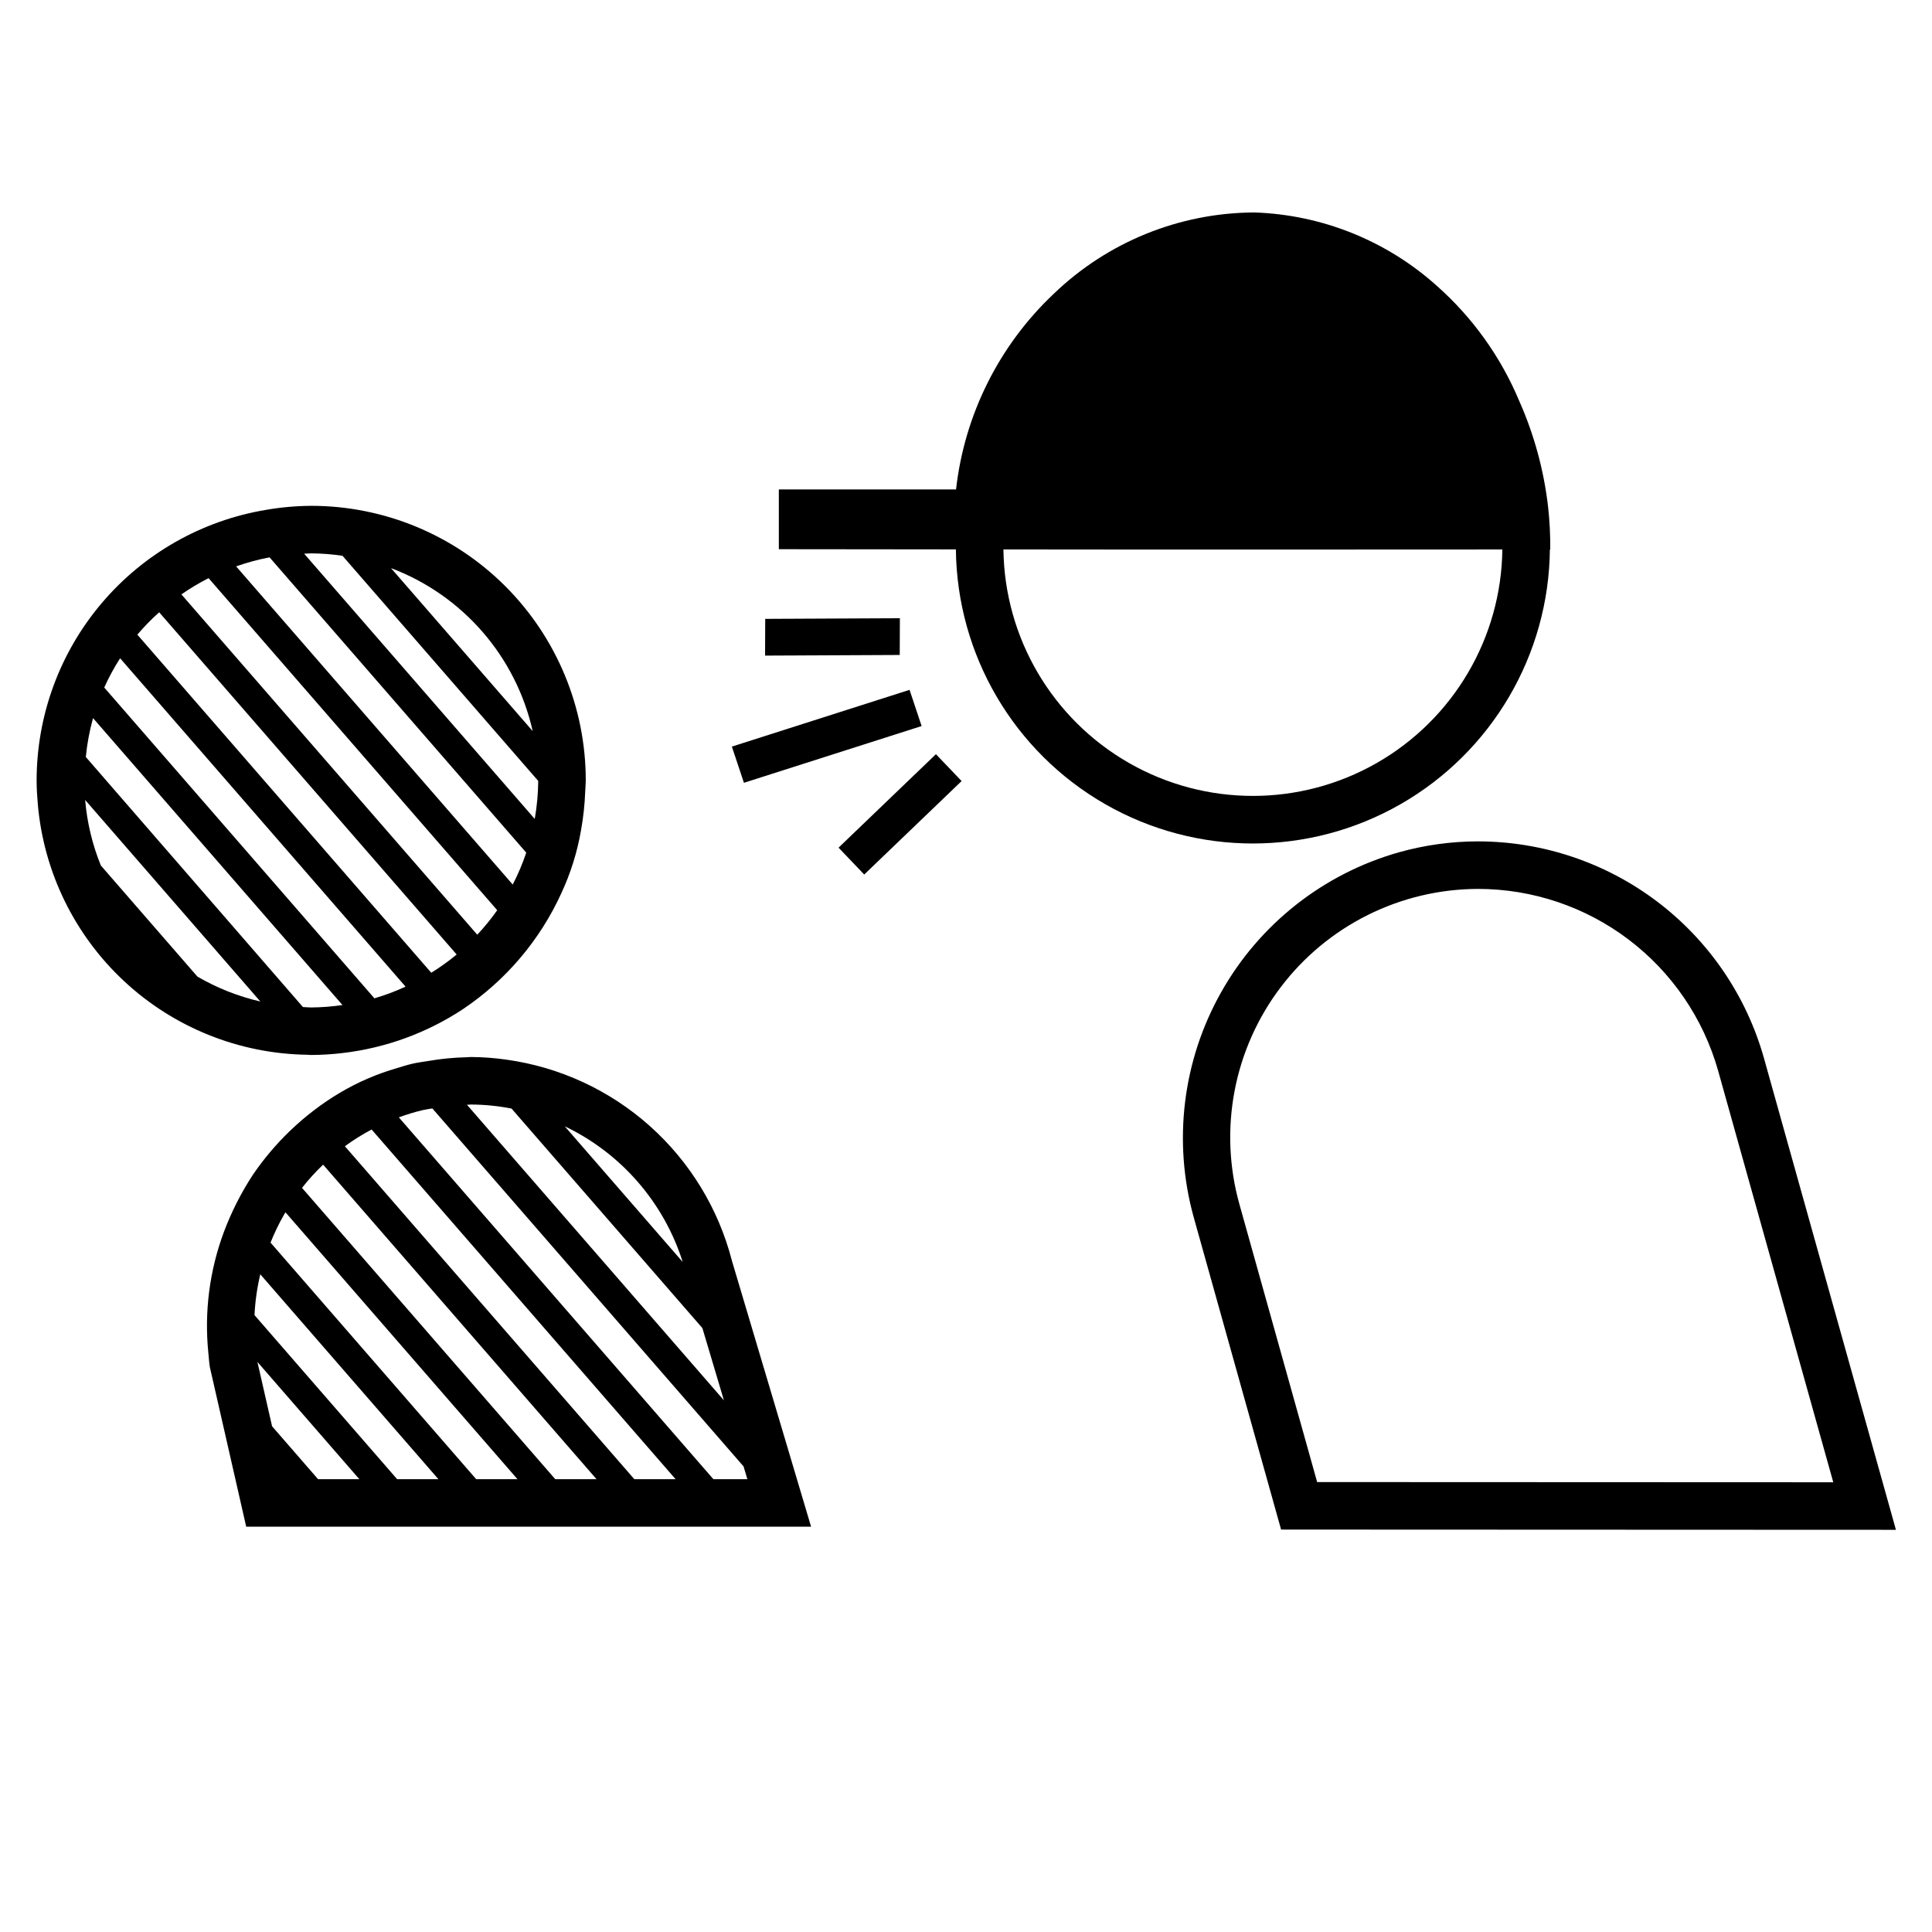 <?xml version="1.0" encoding="UTF-8"?>
<!-- Uploaded to: ICON Repo, www.iconrepo.com, Generator: ICON Repo Mixer Tools -->
<svg fill="#000000" width="800px" height="800px" version="1.1" viewBox="144 144 512 512" xmlns="http://www.w3.org/2000/svg">
 <g>
  <path d="m341.15 351.45-3.199-9.594 47.09-15.039 3.199 9.594zm41.328-43.613-35.688 0.168-0.039 9.738 35.688-0.168zm16.355 43.152-6.801-7.121-25.805 24.77 6.801 7.121zm136.91 28.582c-20.578 0.031-39.961 9.684-52.379 26.094-12.422 16.406-16.457 37.676-10.902 57.492l20.594 73.605 136.78 0.055-30.539-109.15v0.004c-3.926-13.836-12.254-26.016-23.719-34.695-11.469-8.68-25.449-13.383-39.832-13.406m0-12.594c17.129 0.023 33.785 5.629 47.441 15.969 13.656 10.34 23.57 24.852 28.238 41.332l35.016 125.14-162.94-0.066-23.168-82.805c-5.543-20.035-2.934-41.449 7.262-59.562 10.195-18.117 27.145-31.461 47.145-37.121 6.836-1.918 13.902-2.891 21.004-2.891zm18.988-77.359c-0.281 27.934-15.348 53.625-39.586 67.508-24.238 13.883-54.023 13.879-78.258-0.012s-39.293-39.582-39.57-67.516c-15.641-0.016-31.281-0.035-46.922-0.051v-15.836h46.961c2.223-19.781 11.383-38.137 25.848-51.809 14.277-13.762 33.305-21.496 53.137-21.598 17.953 0.574 35.125 7.477 48.48 19.492 9.449 8.383 16.895 18.785 21.777 30.438 3.945 8.887 6.523 18.316 7.644 27.977 0.426 3.785 0.621 7.594 0.586 11.406zm-12.594 0c-36.359 0.027-72.719 0.031-109.07 0.016-7.715-0.004-15.434-0.012-23.152-0.027v0.004c0.285 23.43 12.945 44.957 33.281 56.59 20.336 11.633 45.312 11.633 65.652 0.004 20.336-11.633 33-33.156 33.289-56.586z"/>
  <path d="m226.47 278.05c-4.008 0.027-8.012 0.383-11.961 1.066-16.98 2.824-32.41 11.578-43.543 24.707-11.137 13.129-17.25 29.777-17.262 46.992 0 2.148 0.141 4.262 0.32 6.359v0.004c1.57 17.906 9.719 34.602 22.875 46.852 13.156 12.254 30.387 19.195 48.359 19.488 0.406 0.008 0.801 0.062 1.211 0.062 2.809-0.012 5.613-0.188 8.402-0.523 11.363-1.34 22.254-5.32 31.809-11.617 11.379-7.641 20.414-18.289 26.098-30.766 2.461-5.301 4.211-10.906 5.203-16.668 0.609-3.387 0.98-6.809 1.105-10.246 0.039-0.984 0.148-1.949 0.148-2.945 0-19.297-7.668-37.805-21.312-51.453-13.645-13.645-32.152-21.312-51.453-21.312zm58.699 59.699-37.547-43.191c18.984 7.168 33.094 23.398 37.547 43.191zm-88.859 65.051-25.582-29.43c-2.254-5.551-3.656-11.406-4.164-17.375l46.43 53.414c-5.863-1.352-11.488-3.578-16.684-6.609zm30.16 8.188c-0.738 0-1.457-0.086-2.188-0.109l-57.539-66.266c0.332-3.484 0.977-6.934 1.914-10.309l5.027 5.785 61.074 70.258c-2.742 0.402-5.516 0.617-8.289 0.641zm16.754-2.422-62.184-71.535-9.418-10.832h0.004c1.207-2.684 2.613-5.273 4.203-7.75l8.691 9.996 66.957 77.027c-2.672 1.234-5.43 2.269-8.254 3.094zm15.066-6.777-66.414-76.398-11.477-13.203c1.789-2.106 3.723-4.086 5.781-5.93l10.273 11.816 68.57 78.883c-2.133 1.762-4.383 3.379-6.734 4.832zm12.191-10.078-66.672-76.695-11.734-13.496c2.297-1.602 4.703-3.039 7.199-4.305l9.664 11.117 66.828 76.883c-1.609 2.285-3.375 4.457-5.285 6.496zm9.395-13.293-63.582-73.141-9.715-11.18h-0.004c2.887-1.023 5.852-1.824 8.863-2.391l6.812 7.836 61.211 70.422c-0.977 2.906-2.176 5.731-3.586 8.453zm5.832-17.395-56.105-64.539-4.992-5.742c0.621-0.02 1.23-0.094 1.859-0.094 2.777 0.02 5.551 0.234 8.297 0.641l51.867 59.668v-0.004c-0.027 3.379-0.336 6.746-0.926 10.07z"/>
  <path d="m355.82 538.09c-1.898-6.379-3.797-12.758-5.695-19.133-1.738-5.84-3.477-11.676-5.215-17.516-2.32-7.789-4.637-15.582-6.957-23.371l0.004-0.004c-3.562-13.773-11.133-26.18-21.746-35.656-10.613-9.473-23.797-15.59-37.887-17.574-3.152-0.457-6.336-0.699-9.52-0.719-0.352 0-0.711 0.055-1.062 0.059v0.004c-3.387 0.074-6.762 0.395-10.102 0.969-1.488 0.246-2.977 0.426-4.461 0.773-1.328 0.312-2.609 0.734-3.902 1.117l-0.004 0.004c-5.336 1.527-10.457 3.738-15.234 6.574-2.387 1.418-4.684 2.973-6.883 4.664-2.004 1.527-3.93 3.164-5.758 4.894-0.18 0.168-0.363 0.336-0.539 0.508h-0.004c-3.672 3.535-6.969 7.441-9.84 11.652-3.129 4.773-5.715 9.883-7.711 15.23-3.789 10.211-5.188 21.152-4.086 31.988 0.125 1.242 0.199 2.477 0.391 3.723l2.547 11.172 7.094 31.148h71.898 10.938 66.863zm-30.895-59.648-31.266-35.969v0.004c14.945 7.148 26.266 20.168 31.266 35.965zm-56.117-41.727c3.613 0.012 7.219 0.371 10.762 1.074l50.574 58.176 5.695 19.133-68.09-78.324c0.352-0.004 0.703-0.059 1.059-0.059zm-40.512 99.289-12.191-14.023-0.555-2.43-3.332-14.625 4.031 4.637 22.984 26.441zm20.953 0-32.254-37.102-5.547-6.383h-0.004c0.18-3.644 0.691-7.269 1.535-10.82l4.828 5.555 42.379 48.75zm20.953 0-54.508-62.699c1.027-2.57 2.234-5.066 3.613-7.469 0.109-0.191 0.23-0.379 0.344-0.566l61.488 70.734zm20.953 0-67.117-77.207c1.715-2.18 3.582-4.234 5.59-6.152l72.461 83.359zm20.953 0-76.711-88.238c2.25-1.648 4.621-3.129 7.086-4.434l80.559 92.672zm29.957 0h-9.004l-83.363-95.891c2.078-0.766 4.199-1.41 6.352-1.926 0.832-0.195 1.688-0.285 2.531-0.441l82.469 94.871z"/>
 </g>
</svg>